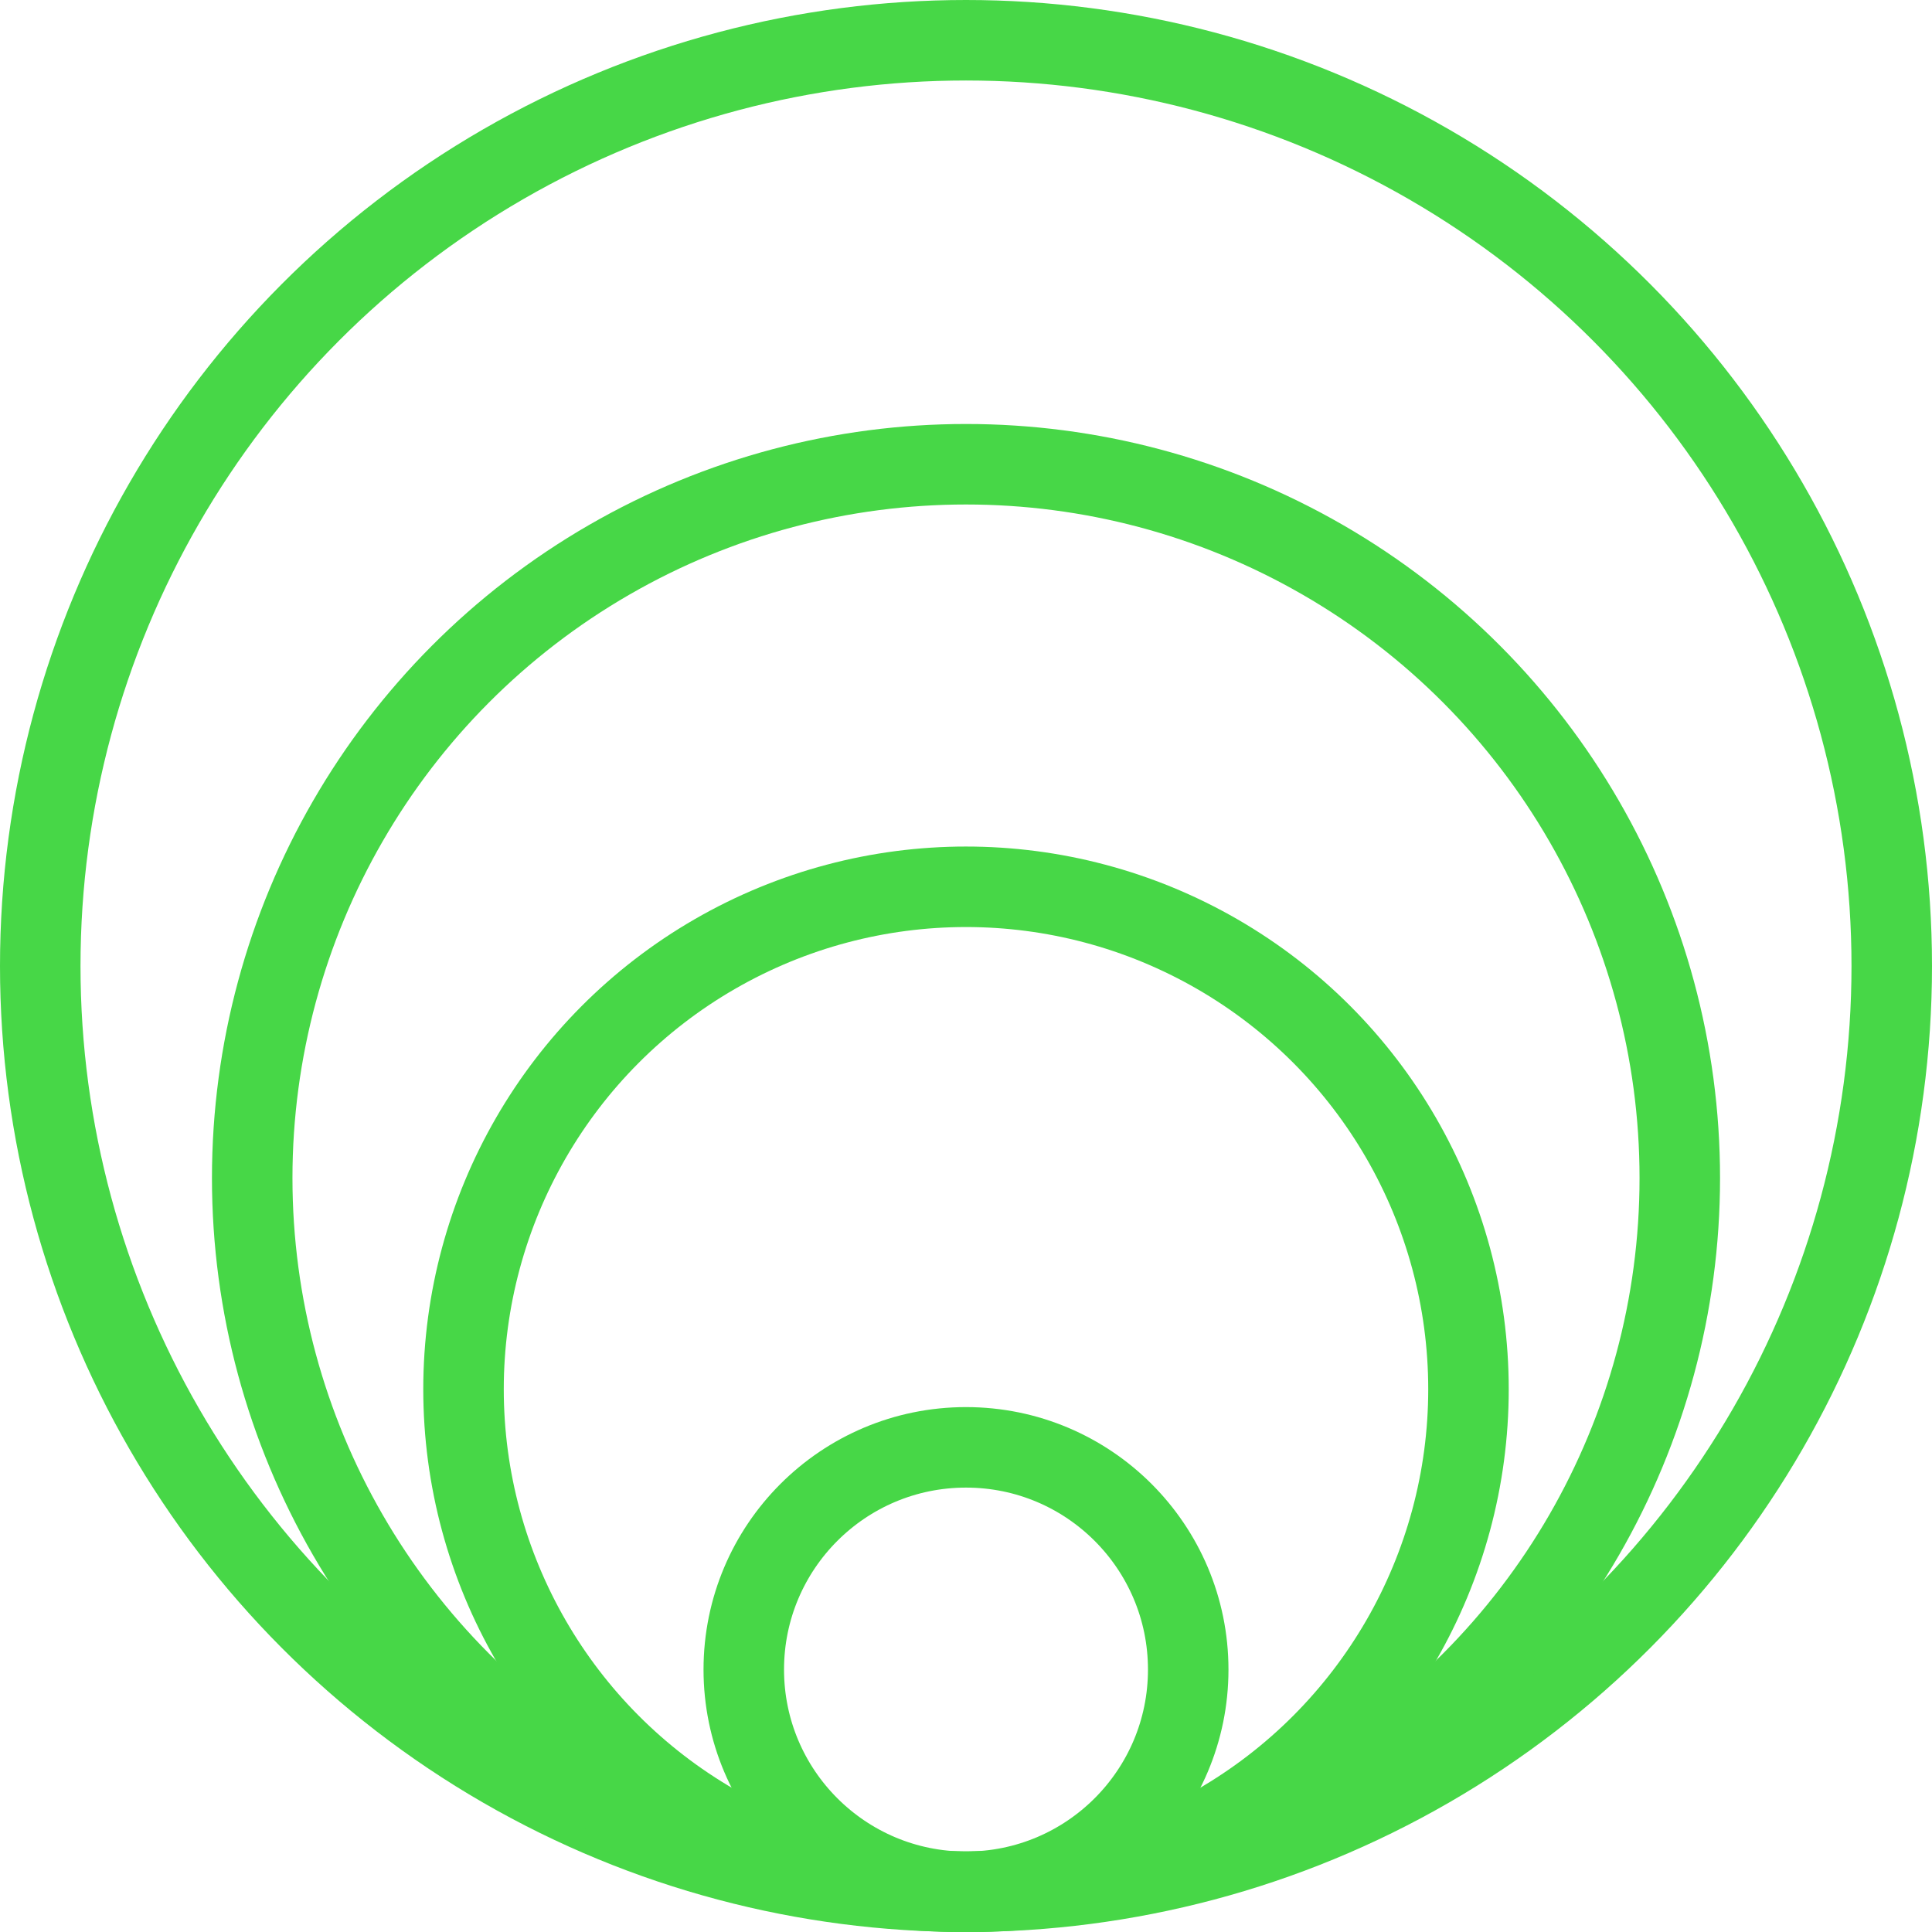 <svg width="48" height="48" viewBox="0 0 48 48" fill="none" xmlns="http://www.w3.org/2000/svg">
<circle cx="24" cy="24" r="23" stroke="#47D747" stroke-width="2"/>
<circle cx="24" cy="41.48" r="5.521" stroke="#47D747" stroke-width="2"/>
<circle cx="24" cy="34.516" r="12.484" stroke="#47D747" stroke-width="2"/>
<circle cx="24" cy="29.268" r="17.734" stroke="#47D747" stroke-width="2"/>
</svg>

